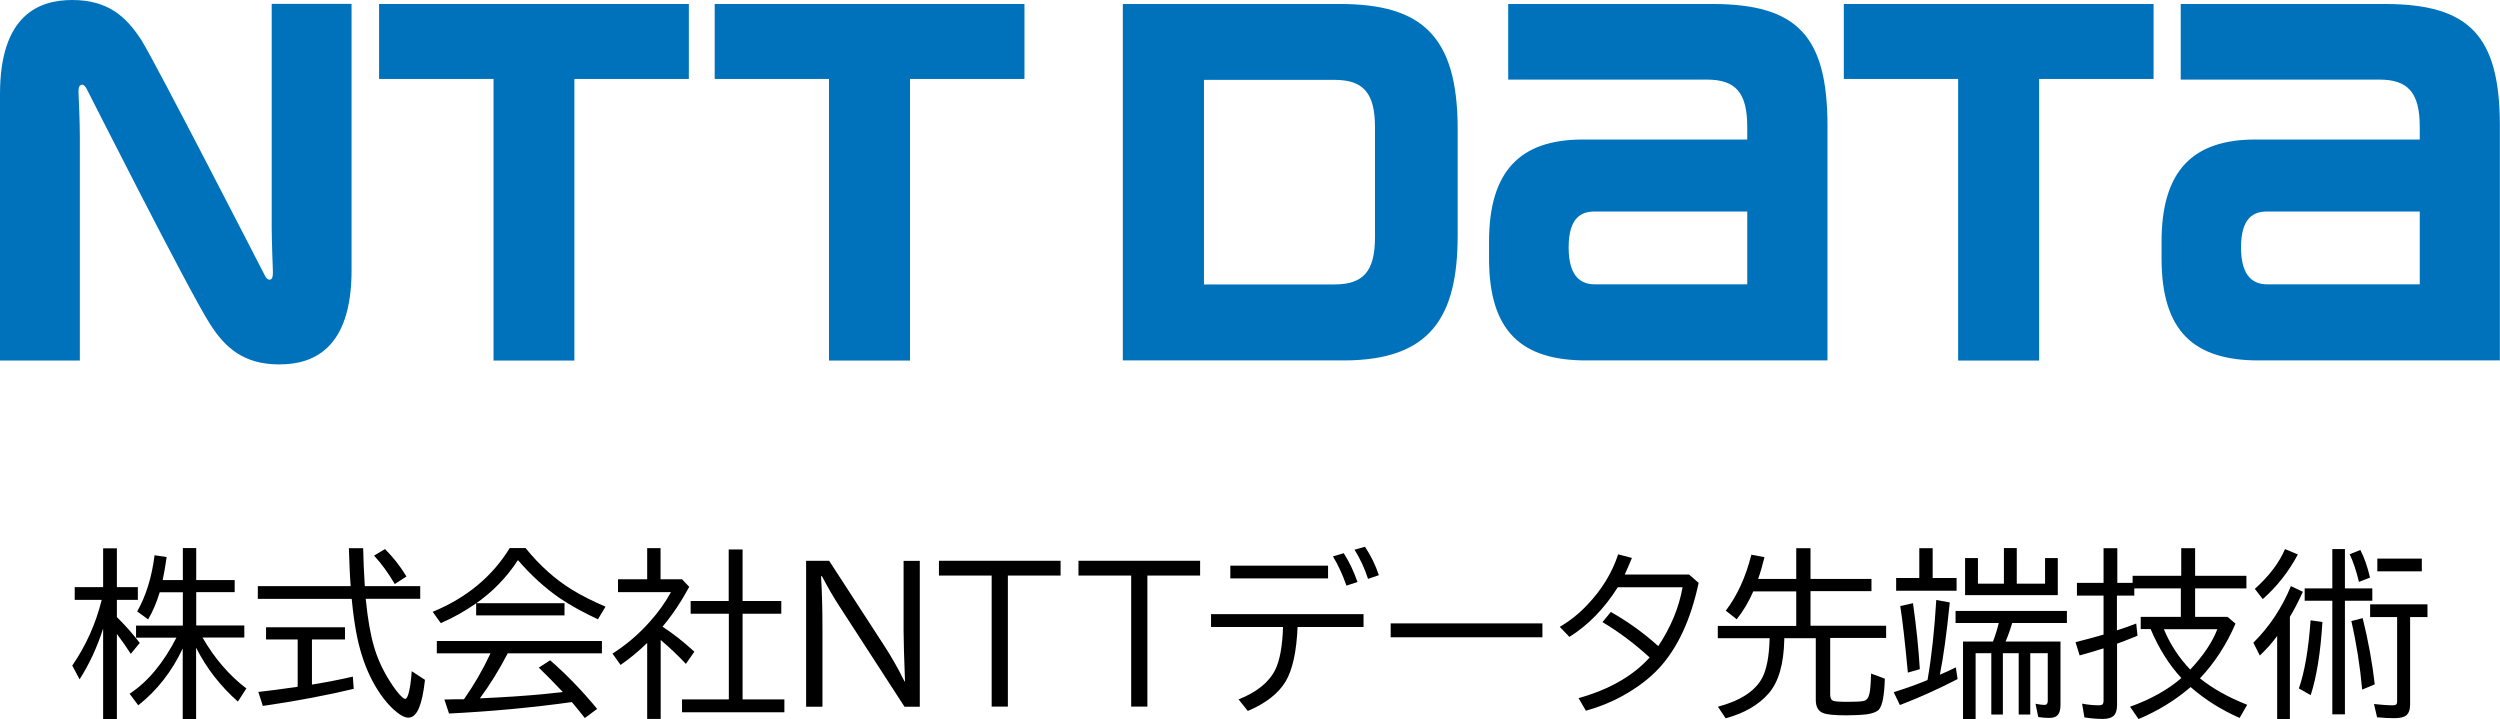 <?xml version="1.0" encoding="UTF-8"?><svg id="_レイヤー_2" xmlns="http://www.w3.org/2000/svg" viewBox="0 0 194.42 55.93"><defs><style>.cls-1{fill:#0072bc;}</style></defs><g id="_レイヤー_1-2"><g><g><polygon class="cls-1" points="29.48 .31 29.48 6.14 38.38 6.14 38.38 28.04 44.67 28.04 44.67 6.14 53.57 6.14 53.57 .31 29.48 .31"/><path class="cls-1" d="M133.15,.31h-15.86V6.19h15.44c2.27,0,3.15,1.03,3.15,3.69,0,.01,0,.75,0,.97h-12.79c-4.86,0-7.29,2.44-7.29,7.94v1.31c0,5.66,2.51,7.93,7.55,7.93h18.77V9.81c0-6.98-2.31-9.5-8.97-9.5m-9.14,21.8c-.96,0-2.02-.48-2.02-2.87s1.05-2.79,2.02-2.79h11.87v5.66h-11.87Z"/><path class="cls-1" d="M185.45,.31h-15.86V6.19h15.44c2.26,0,3.15,1.03,3.15,3.69v.97h-12.79c-4.87,0-7.29,2.44-7.29,7.94v1.31c0,5.66,2.51,7.93,7.55,7.93h18.76V9.81c0-6.98-2.31-9.5-8.96-9.5m-9.15,21.8c-.95,0-2.02-.48-2.02-2.87s1.06-2.79,2.02-2.79h11.88v5.66h-11.88Z"/><polygon class="cls-1" points="55.58 .31 55.58 6.14 64.47 6.14 64.47 28.04 70.77 28.04 70.77 6.14 79.67 6.14 79.67 .31 55.58 .31"/><polygon class="cls-1" points="143.39 .31 143.39 6.14 152.28 6.14 152.28 28.04 158.58 28.04 158.58 6.14 167.48 6.14 167.48 .31 143.39 .31"/><path class="cls-1" d="M113.36,18.32V10.03c0-7.27-2.82-9.72-9.17-9.72h-16.87V28.03h17.16c6.75,0,8.88-3.35,8.88-9.72m-6.43,.12c0,2.66-.89,3.69-3.16,3.69h-10.14V6.21h10.14c2.27,0,3.16,1.03,3.16,3.69v8.54Z"/><path class="cls-1" d="M20.6,21.43c-.13-.25-8.55-16.65-9.58-18.27-1.19-1.87-2.63-3.16-5.4-3.16C3.05,0,0,1.14,0,7.31V28.04H6.21V10.75c0-1.24-.08-3.08-.1-3.45-.02-.3,0-.59,.15-.68,.18-.11,.36,.06,.48,.29,.12,.23,7.92,15.67,9.58,18.27,1.19,1.87,2.63,3.16,5.4,3.16,2.57,0,5.62-1.14,5.62-7.31V.3h-6.21V17.59c0,1.24,.08,3.08,.09,3.45,.01,.3,0,.59-.15,.68-.18,.1-.36-.06-.48-.3"/></g><g><path d="M8.02,48.88c-.46,1.44-1.07,2.76-1.83,3.95l-.57-1.07c1.07-1.56,1.83-3.26,2.29-5.11h-2.1v-.99h2.21v-3.02h1.07v3.02h1.63v.99h-1.63v1.34c.65,.64,1.24,1.31,1.78,2.01l-.7,.85c-.29-.46-.65-.98-1.08-1.55v6.64h-1.07v-7.05Zm5.72,.71h-3.16v-.94h3.64v-2.59h-1.8c-.23,.77-.53,1.48-.9,2.11l-.85-.62c.69-1.22,1.14-2.68,1.35-4.37l.94,.14c-.09,.64-.19,1.23-.31,1.79h1.57v-2.49h1.04v2.49h2.99v.94h-2.99v2.59h3.74v.94h-3.25c.94,1.63,2.08,2.95,3.41,3.96l-.66,1.02c-1.35-1.19-2.44-2.59-3.25-4.19v5.55h-1.04v-5.49c-.85,1.8-2,3.27-3.46,4.42l-.67-.9c1.42-.93,2.63-2.39,3.65-4.38Z"/><path d="M28.36,45.58h4.32v.99h-4.24l.02,.17c.14,1.39,.34,2.56,.62,3.53,.25,.87,.64,1.75,1.18,2.62,.4,.64,.74,1.09,1.04,1.35,.08,.07,.15,.11,.21,.11,.1,0,.18-.15,.27-.45,.11-.42,.19-.99,.24-1.7l1.03,.67c-.11,1-.27,1.72-.46,2.17-.21,.51-.49,.77-.83,.77-.31,0-.7-.22-1.18-.66-.69-.65-1.3-1.52-1.82-2.6-.46-.97-.82-2.1-1.06-3.38-.13-.7-.25-1.57-.35-2.6h-7.3v-.99h7.22c-.06-.74-.1-1.72-.14-2.95h1.11c.02,.92,.06,1.9,.13,2.95Zm-4.1,4.16v3.5c1.04-.17,2.1-.37,3.18-.62l.07,.95c-2.04,.49-4.4,.94-7.07,1.33l-.35-1.09c.74-.08,1.76-.21,3.06-.4v-3.68h-2.46v-.95h6.14v.95h-2.58Zm6.44-4.32c-.51-.87-1.05-1.61-1.61-2.21l.85-.51c.64,.64,1.2,1.35,1.67,2.13l-.91,.59Z"/><path d="M37.04,46.91h6.86v.95h-6.87v-.94c-.85,.59-1.76,1.11-2.75,1.54l-.63-.88c2.64-1.09,4.64-2.75,5.99-4.96h1.23c1.1,1.36,2.32,2.45,3.66,3.27,.71,.43,1.56,.86,2.56,1.29l-.59,.98c-1.17-.54-2.17-1.1-3.01-1.67-1.14-.79-2.21-1.77-3.21-2.93-.87,1.33-1.95,2.45-3.25,3.36Zm2.45,3.89c-.68,1.31-1.41,2.48-2.17,3.51l1.37-.07c1.75-.09,3.44-.23,5.08-.42-.71-.76-1.34-1.39-1.87-1.9l.88-.57c1.24,1.07,2.46,2.33,3.66,3.78l-.96,.71c-.42-.53-.76-.95-1.01-1.24-3.16,.44-6.34,.73-9.55,.89l-.36-1.09c.35,0,.67-.01,.97-.02h.55c.78-1.11,1.46-2.28,2.04-3.52l.02-.05h-4.17v-.96h12.84v.96h-7.31Z"/><path d="M51.51,48.73c.82,.53,1.65,1.18,2.49,1.95l-.66,.95c-.61-.65-1.26-1.27-1.96-1.86v6.14h-1.05v-5.91c-.68,.66-1.37,1.23-2.07,1.71l-.63-.88c1.04-.66,2-1.47,2.87-2.44,.67-.74,1.23-1.52,1.68-2.34h-4.12v-1h2.27v-2.42h1.04v2.42h1.67l.56,.59c-.61,1.13-1.3,2.17-2.08,3.1Zm5.16-1.99v-4.01h1.08v4.01h3.01v.99h-3.01v6.66h3.25v1h-7.96v-1h3.64v-6.66h-2.97v-.99h2.97Z"/><path d="M62.69,43.61h1.79l4.34,6.69c.53,.82,1.04,1.72,1.52,2.69h.04c-.07-1.88-.11-3.18-.11-3.9v-5.47h1.26v11.34h-1.19l-5.06-7.81c-.44-.67-.89-1.45-1.36-2.34h-.07c.07,1.1,.11,2.46,.11,4.06v6.09h-1.27v-11.34Z"/><path d="M73.02,43.61h9.46v1.15h-4.1v10.19h-1.26v-10.19h-4.1v-1.15Z"/><path d="M83.87,43.61h9.46v1.15h-4.1v10.19h-1.26v-10.19h-4.1v-1.15Z"/><path d="M94.18,47.76h11.86v1h-5.13c-.08,1.91-.39,3.32-.92,4.22-.56,.94-1.54,1.71-2.95,2.31l-.72-.9c1.44-.57,2.39-1.35,2.87-2.34,.34-.71,.54-1.8,.59-3.29h-5.6v-1Zm1.5-3.77h7.6v.99h-7.6v-.99Zm9.03,1.55c-.3-.86-.65-1.61-1.05-2.27l.84-.25c.42,.66,.78,1.41,1.07,2.24l-.85,.28Zm1.68-.52c-.26-.81-.61-1.56-1.05-2.27l.81-.23c.46,.69,.82,1.42,1.08,2.21l-.84,.29Z"/><path d="M108.15,48.48h11.8v1.08h-11.8v-1.08Z"/><path d="M131.34,44.67l.76,.66c-.6,2.82-1.61,5.01-3.03,6.58-.76,.83-1.73,1.57-2.91,2.22-.87,.48-1.82,.86-2.83,1.14l-.57-.98c2.4-.67,4.24-1.73,5.53-3.16-1.19-1.09-2.41-2-3.67-2.75l.65-.79c1.36,.77,2.59,1.66,3.69,2.66,.98-1.48,1.61-3,1.89-4.58h-5.04c-1.04,1.65-2.29,2.94-3.76,3.86l-.75-.78c.78-.46,1.49-1.02,2.12-1.69,1.14-1.19,1.95-2.51,2.42-3.95l1.07,.28-.02,.05c-.2,.49-.38,.9-.54,1.24h5Z"/><path d="M136.72,45.02h2.97v-2.39h1.11v2.39h4.74v.95h-4.74v2.69h5.88v.95h-4.35v4.41c0,.26,.08,.42,.23,.48,.14,.05,.5,.08,1.09,.08,.67,0,1.09-.02,1.29-.07,.23-.05,.38-.25,.45-.59,.06-.29,.1-.8,.12-1.54l1.07,.4c-.04,1.31-.19,2.11-.47,2.41-.16,.17-.47,.29-.93,.36-.43,.05-.97,.08-1.62,.08-.89,0-1.49-.06-1.79-.18-.37-.15-.56-.49-.56-1.01v-4.81h-2.45v.12c-.04,1.89-.44,3.27-1.2,4.16-.79,.91-1.91,1.56-3.36,1.95l-.6-.9c1.72-.46,2.86-1.19,3.42-2.2,.36-.66,.57-1.7,.6-3.13h-4.03v-.95h6.1v-2.69h-3.34c-.35,.8-.77,1.52-1.29,2.17l-.85-.67c.88-1.15,1.55-2.6,1.99-4.35l1.02,.19c-.16,.66-.33,1.23-.5,1.71Z"/><path d="M149.9,52.88c.32-1.83,.54-3.9,.68-6.22l1.05,.19c-.24,2.41-.5,4.28-.77,5.62,.41-.17,.82-.36,1.24-.57l.14,.91c-1.52,.78-3.02,1.46-4.49,2.02l-.48-1c.98-.31,1.85-.62,2.62-.94Zm.4-7.93h1.86v.99h-4.7v-.99h1.8v-2.32h1.04v2.32Zm-1.93,7.36c-.22-2.37-.42-4.1-.59-5.18l.99-.22c.26,1.85,.44,3.56,.53,5.13l-.94,.27Zm7.63-2.42h4.24v4.93c0,.37-.07,.63-.22,.79-.13,.15-.35,.22-.66,.22-.27,0-.55-.02-.85-.07l-.21-1.03c.31,.06,.55,.09,.7,.09,.16,0,.25-.1,.25-.31v-3.71h-1.36v4.77h-.9v-4.77h-1.23v4.77h-.9v-4.77h-1.22v5.13h-.98v-6.04h2.33c.17-.43,.32-.91,.45-1.44h-3.36v-.94h8.66v.94h-4.25c-.14,.46-.31,.95-.52,1.44Zm.85-4.5h2.19v-1.99h.99v2.88h-7.21v-2.88h1v1.99h2.02v-2.77h1v2.77Z"/><path d="M171.08,52.75c.97,.78,2.19,1.47,3.68,2.06l-.59,1.02c-1.42-.62-2.69-1.42-3.81-2.4-1.19,1.03-2.54,1.85-4.05,2.49l-.66-.96c1.59-.57,2.93-1.31,3.99-2.23-.97-1.05-1.76-2.32-2.39-3.81h-.77v-.95h3.12v-2.21h-3.62v.56h-1.35v2.7c.45-.14,.95-.32,1.5-.53l.1,.95c-.62,.26-1.16,.46-1.59,.62v4.78c0,.4-.1,.68-.29,.85-.18,.15-.46,.22-.83,.22-.44,0-.92-.04-1.42-.12l-.18-1.07c.48,.09,.92,.13,1.3,.13,.18,0,.29-.04,.33-.13,.03-.06,.04-.14,.04-.25v-4.05c-.58,.19-1.2,.37-1.86,.55l-.32-1.03c.99-.25,1.72-.45,2.18-.59v-3.03h-2.07v-.99h2.07v-2.7h1.07v2.7h1.19v-.55h3.78v-2.15h1.08v2.15h3.99v.98h-3.99v2.21h2.52l.62,.53c-.69,1.61-1.61,3.03-2.75,4.24Zm-.75-.68c1-1.06,1.71-2.11,2.11-3.14h-4.16c.48,1.16,1.16,2.21,2.05,3.14Z"/><path d="M178.08,47.97v7.96h-.99v-6.47c-.41,.56-.86,1.06-1.35,1.52l-.5-1c1.24-1.23,2.22-2.7,2.92-4.4l.93,.44c-.36,.79-.7,1.44-1.01,1.95Zm-2.73-2.17c1.11-1,1.9-2.03,2.35-3.1l1,.42c-.72,1.35-1.64,2.51-2.73,3.47l-.62-.8Zm3.43,7.74c.45-1.29,.75-3.06,.91-5.3l.92,.13c-.14,2.33-.44,4.23-.91,5.69l-.92-.52Zm2.6-7.78v-3.06h.98v3.06h2.13v.96h-2.13v8.83h-.98v-8.83h-2.15v-.96h2.15Zm2.07-.51c-.21-.87-.45-1.58-.72-2.15l.83-.33c.32,.62,.57,1.34,.75,2.15l-.85,.33Zm.25,8.37c-.16-1.79-.44-3.57-.84-5.32l.88-.23c.44,1.77,.75,3.48,.94,5.15l-.98,.41Zm3.73-5.62v6.78c0,.41-.1,.69-.3,.85-.18,.15-.49,.22-.94,.22-.4,0-.84-.02-1.33-.07l-.24-1.03c.57,.06,1.06,.1,1.45,.1,.18,0,.28-.04,.32-.12,.02-.05,.03-.14,.03-.25v-6.49h-2.1v-.99h4.46v.99h-1.36Zm-2.55-4.56h3.46v.99h-3.46v-.99Z"/></g></g></g></svg>